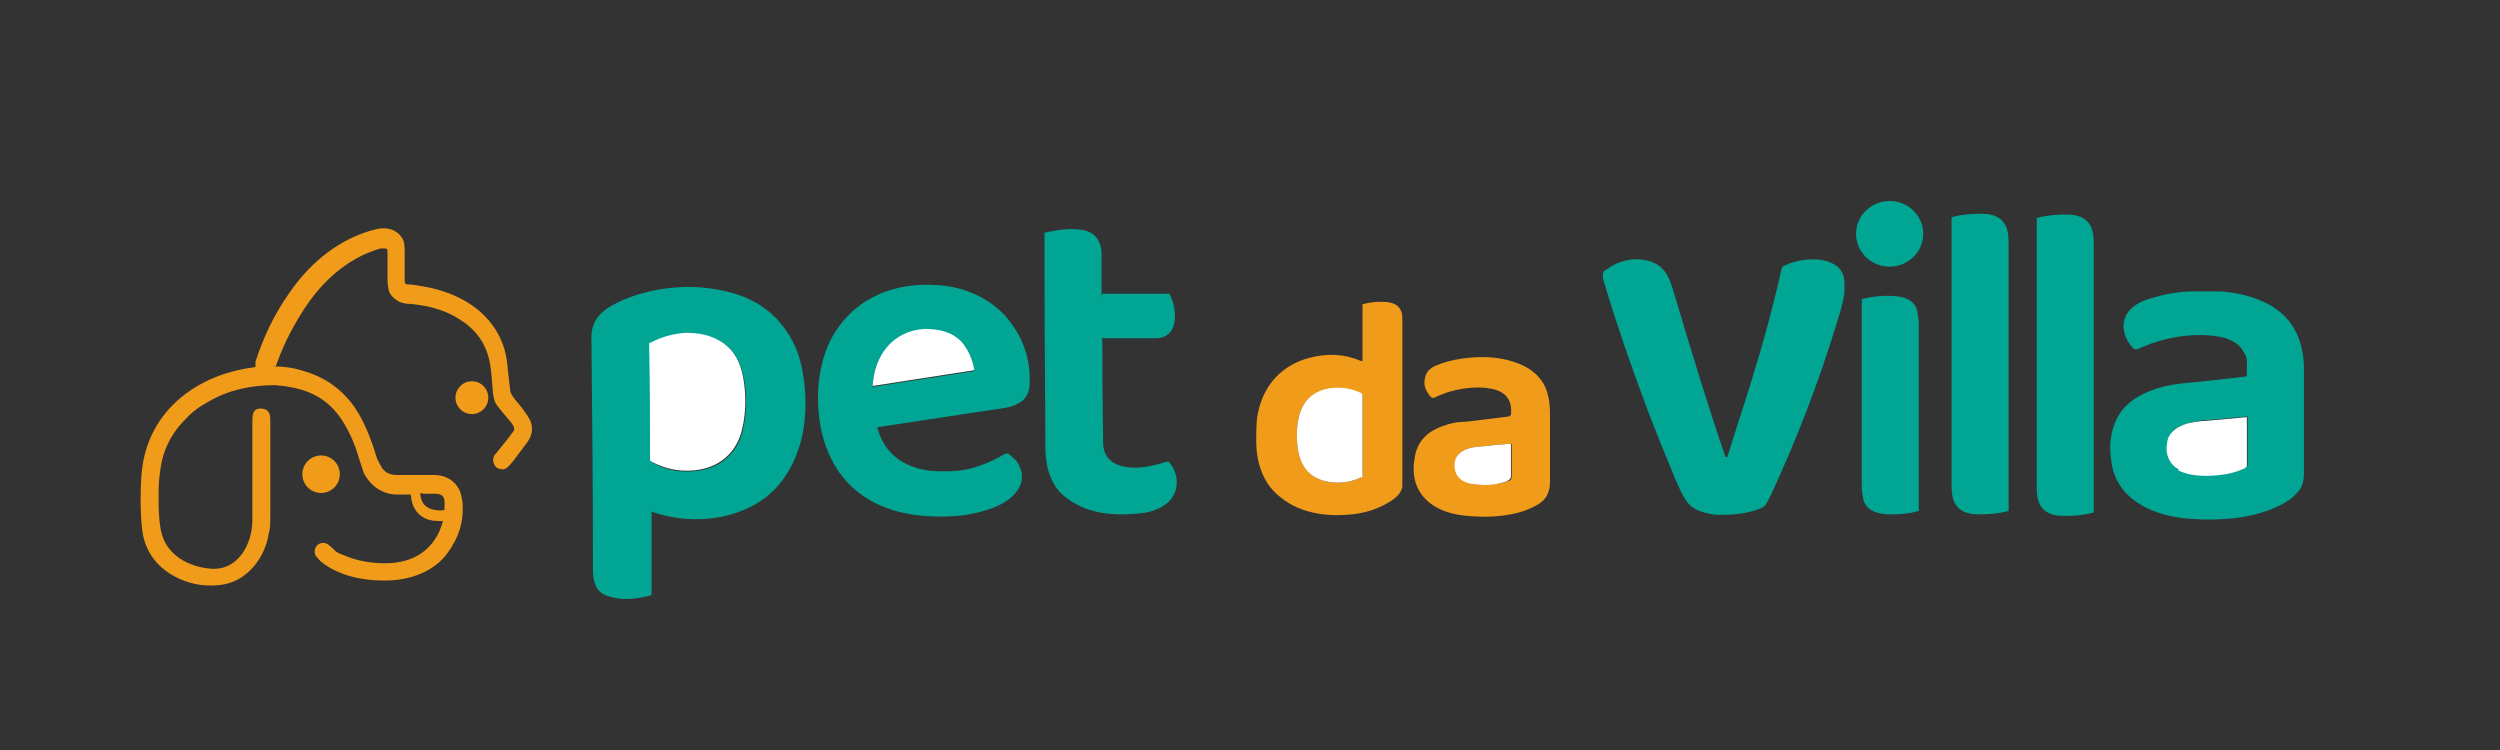 <?xml version="1.0" encoding="UTF-8"?>
<svg id="Camada_1" xmlns="http://www.w3.org/2000/svg" version="1.1" viewBox="0 0 320 96">
  <rect x="0" y="0" width="320" height="96" fill="#333333" stroke="none"/>
  <!-- Generator: Adobe Illustrator 29.8.3, SVG Export Plug-In . SVG Version: 2.1.1 Build 3)  -->
  <defs>
    <style>
      .st0 {
        stroke: #f8cd8d;
      }

      .st0, .st1 {
        fill: none;
        stroke-width: 2px;
      }

      .st2 {
        fill: #f19b1a;
      }

      .st3 {
        fill: #fff;
      }

      .st4 {
        display: none;
      }

      .st1 {
        stroke: #80d2ca;
      }

      .st5 {
        fill: #00a594;
      }
    </style>
  </defs>
  <g id="Camada_11" data-name="Camada_1">
    <g class="st4">
      <path class="st0" d="M205.7,26.8c1.2-3.3,2.7-6.5,4.5-9.5,3.6-5.8,8.5-10.7,15.1-12.5.3,0,.7,0,.9,0s.4.2.5.4h0v5.5c0,1,0,1.7.3,2.2.3.8.8,1.4,1.6,1.8.4.2,1.2.4,2.4.5,3.3.3,6.3,1,9.1,2.7,2.2,1.4,3.9,3.2,4.9,5.5,1.2,2.5,1.3,5.5,1.5,8.5,0,.9.2,1.7.8,2.4,1.6,2,2.5,3.1,2.6,3.3.2.2.3.5.5.8,0,.2,0,.4,0,.5-.8,1.1-1.8,2.5-3.2,4.2-.5.7-.8,1.2-.6,2.1.2.5.5.8,1.1,1,1.2.4,1.8-.5,2.6-1.5.9-1.1,1.8-2.3,2.7-3.5,1.2-1.7,1.3-3.4,0-5-.8-1.1-1.6-2.1-2.4-3.1-.5-.5-.8-1.1-.9-1.7-.1-2.2-.3-4-.5-5.3-.5-3.3-2-6.2-4.3-8.6-2.9-3-7-4.7-11.1-5.4-1-.2-2.1-.3-3.3-.4-.3,0-.5-.3-.5-.5v-4.6c0-1.4-.1-2.4-.4-3-.8-1.9-2.8-2.6-4.8-2.1-6.8,1.6-12.4,6.2-16.3,11.9-2.8,4.1-4.9,8.4-6.4,13,0,.2-.1.6-.1.8,0,0,0,.1-.2.2-9.6,1.1-18.3,6.8-20.6,16.5-.6,2.4-.8,5.1-.8,8.2,0,2.5.2,4.4.3,5.6.6,3.8,2.5,6.7,5.9,8.6,2.6,1.5,5.4,2.1,8.5,1.8,5-.4,8.5-5,9.3-9.7.2-1,.2-2.2.2-3.6,0-4,0-9.7,0-17,0-1.4.1-2.8-1.6-3-1.7-.1-1.8,1.3-1.8,2.6v18.3c0,4.3-2.7,9.2-7.7,9-4.4-.2-8.5-2.6-9.4-7.1-.4-2.2-.3-4.2-.4-6.6,0-1.1,0-2.6.3-4.5.5-3.8,2.1-7,4.7-9.7,1.3-1.3,2.8-2.4,4.3-3.3,3.8-2.1,7.9-3.1,12.4-3,2.3,0,4.3.5,6.3,1.3,2.8,1.2,5.1,3.2,6.7,5.9,1,1.7,1.8,3.6,2.5,5.7.6,1.8.9,2.9,1,3.1,1.2,2.5,3.5,4.2,6.3,4.2h2.5c.1,0,.2,0,.2.2.2,1.8.8,3.4,2.5,4.2,1.1.5,2.3.8,3.5.7,0,0,0,0,0,0h0c-1.4,5.4-5.5,7.8-10.8,7.9-2.6,0-5.1-.4-7.5-1.4-.9-.4-1.5-.7-1.7-.9-.7-.6-1.4-1.4-2.1-1.4-1.3-.1-2.2,1.2-1.6,2.4.2.5.6.9,1,1.2,3.1,2.5,7.5,3.5,11.5,3.6,4.5,0,9.2-1.4,12.1-5,2.2-2.8,3.1-6,2.9-9.6,0-1-.2-1.8-.5-2.4-.9-1.8-2.7-2.7-4.7-2.8-.7,0-2.8,0-6.5,0s-2.4-.2-3.2-1.3c-.6-.8-.9-1.5-1.1-2.1-.8-3-1.8-5.6-3.1-7.9-2.4-4.1-5.8-6.8-10.3-8.1-1.8-.5-3.6-.8-5.5-.8,0,0-.2,0-.2-.2h0" vector-effect="non-scaling-stroke"/>
      <path class="st1" d="M157.8,35.6c4.3,0,7.6,0,10.1,0,1.4,0,2.5-.6,3-1.7,1.1-2,.5-4.7-.4-6.8,0,0-.1-.1-.2-.1h-12.4c-.1,0-.2,0-.2-.2,0-1.8,0-4.3-.1-7.4,0-2.6-1.4-4.1-3.9-4.4-2.2-.3-4.4,0-6.8.6,0,0-.1,0-.1.2,0,1.5,0,3,0,4.6,0,2.8,0,4.3,0,4.6,0,10.9.1,21.2.2,30.9,0,2.9.7,6,2.5,8.2.8,1,2,1.9,3.4,2.6,3.6,1.8,7.9,2,11.9,1.6,1.7-.2,3.2-.7,4.4-1.5,2.9-1.9,3.1-5.7.9-8.1-.1-.1-.3-.2-.4-.1-2.7,1-5.3,1.5-8.1.9-2.4-.5-3.6-2.1-3.7-4.5-.2-10.1-.2-16.4-.2-19,0,0,0,0,0,0" vector-effect="non-scaling-stroke"/>
      <path class="st1" d="M115.8,51.9c13.2-2,21.2-3.2,24.1-3.7.8-.1,1.7-.4,2.4-.9,1.4-.8,2-2.3,2-3.8,0-4.6-1.3-8.6-4.2-12.1-3.1-3.7-8.1-5.8-12.9-6.2-7.8-.5-15.1,2-19.3,8.8-2.3,3.7-3.2,7.8-3.2,12.2s.5,7.3,2,10.7c3,6.7,8.7,10.4,15.9,11.5,3.2.5,6.5.4,9.8,0,2.6-.4,4.8-1,6.6-2,3.1-1.7,5.1-4.6,2.7-8-.3-.5-.8-.9-1.4-1.4-.2-.2-.5-.2-.8,0-1.2.7-2.7,1.4-4.2,2-2.9,1.1-5.8,1.4-8.9,1.2-2.7-.2-5.8-1.2-7.8-3-1.4-1.3-2.4-3-2.9-4.9,0,0,0-.1.1-.2" vector-effect="non-scaling-stroke"/>
      <path class="st1" d="M73.5,67.4c4.2,1.5,8.4,1.9,12.7,1.1,6.6-1.2,11.3-4.8,14-10.8.8-1.7,1.3-3.4,1.6-5.2.6-3.5.6-7.1,0-10.6-.3-1.9-.8-3.6-1.5-5.2-2.5-5.7-7.1-9.2-13.6-10.6-2.8-.6-5.8-.8-8.9-.5-3.8.3-7.3,1.2-10.7,2.8-2.8,1.3-5.1,3.1-5,6.6.1,13.4.2,27.9.3,43.5,0,2.2.4,4.3,2.7,5,2.6.8,5.5.5,8.1-.2.1,0,.2-.1.2-.3v-15.4s0,0,0,0h0" vector-effect="non-scaling-stroke"/>
      <path class="st0" d="M243.2,32.7c0-1.7-1.4-3.1-3.1-3.1s-3.1,1.4-3.1,3.1,1.4,3.1,3.1,3.1,3.1-1.4,3.1-3.1" vector-effect="non-scaling-stroke"/>
      <path class="st0" d="M217.8,47c0-1.9-1.5-3.4-3.4-3.4s-3.4,1.5-3.4,3.4,1.5,3.4,3.4,3.4,3.4-1.5,3.4-3.4" vector-effect="non-scaling-stroke"/>
      <path class="st1" d="M182.1,79.8c0-3.4-2.9-6-6.4-5.9h0c-3.4,0-6.2,2.8-6.1,6.2h0c0,3.4,2.9,6,6.4,5.9h0c3.4,0,6.2-2.8,6.1-6.2h0" vector-effect="non-scaling-stroke"/>
      <path class="st1" d="M187.2,104.4v22.9c0,2.8.8,4.8,3.9,5.2,2.2.3,4.5.1,6.7-.5,0,0,0,0,0-.1v-50.3c0-2.8-.8-4.8-3.9-5.2-2.2-.3-4.5-.1-6.8.5,0,0,0,0,0,.1v27.5" vector-effect="non-scaling-stroke"/>
      <path class="st1" d="M203.3,104.4v22.9c0,2.8.8,4.8,3.9,5.2,2.2.3,4.5.1,6.7-.5,0,0,0,0,0-.1v-50.3c0-2.8-.8-4.8-3.9-5.2-2.2-.3-4.5-.1-6.7.5,0,0,0,0,0,.1v27.5" vector-effect="non-scaling-stroke"/>
      <path class="st1" d="M145.3,121.7c0,0-.1-.2-.1-.3-3.2-9.4-6.3-19.4-9.5-30.2-.7-2.4-1.5-4.8-4-5.8-2.7-1.1-6-.5-8.4,1.2-.5.4-.8.6-.8.7-.2.3-.2.7,0,1.2,1.2,4,2.4,8,3.8,12,2.6,7.5,5.4,15.1,8.6,22.8,1.4,3.3,2.4,5.5,2.9,6.4.7,1.1,1.7,1.9,3,2.4,1,.3,2.1.5,3.2.6,2.6.1,5,0,7.3-1,.8-.3,1.2-.6,1.4-.9.3-.5.6-1.1,1-1.9,4.8-10.1,8.8-20.6,12.2-31.6.6-1.9,1.1-3.7,1.4-5.4.1-.7.2-1.4.2-2.4,0-1.6-.7-3-2.1-3.7-2.4-1.4-5.7-1.1-8.2-.2-.5.2-.8.3-1,.4-.3.2-.5.5-.5.9-1.7,7.2-3.6,14.1-5.6,20.6-1.5,4.8-3,9.5-4.5,14.2,0,0-.1.1-.2.1,0,0,0,0,0,0" vector-effect="non-scaling-stroke"/>
      <path class="st0" d="M81.9,101.6c-3.2-1.2-6.4-1.3-9.7-.5-4.9,1.3-8.3,4.7-9.5,9.7-.4,1.6-.5,3.5-.5,5.8.1,3.9,1.2,7.6,4.2,10.2,3.5,3,8,3.9,12.7,3.6,3.1-.2,6.5-1.2,9-3.1.8-.6,1.3-1.3,1.5-2.2,0-.2,0-1.1,0-2.5v-28.9c0-1.1-.4-1.9-1.1-2.5-1.4-1.1-4.6-.7-6.2-.3-.1,0-.2.2-.2.3v10.3c0,0,0,.1-.1.1h0" vector-effect="non-scaling-stroke"/>
      <path class="st1" d="M242.7,106.3c0,.2-.1.3-.3.3-3.5.4-7.6.8-12.2,1.3-2.4.2-4.7.9-6.8,1.9-4.2,1.9-6.1,5.2-6.3,9.7,0,1.4,0,2.8.4,4.2,1.5,6.5,8.4,9,14.3,9.5,6,.5,12.3,0,17.5-2.8.9-.5,1.8-1.2,2.6-2,1-1.1,1.3-2.2,1.3-3.7v-20.1c0-3.9-1.4-7.5-4.5-10-3-2.4-7.1-3.6-11-3.8-1.4,0-3.1-.1-5.1,0-2.5,0-5.1.5-7.6,1.2-2.8.8-5.7,2.2-5.6,5.6,0,1.6.8,3.1,2,4.1.1.1.3.1.5,0,4.4-2.1,9.5-3.1,14.4-2.5,1.7.2,4.1,1,5.1,2.4.6.8.9,1.5,1,2.2.1.9.2,1.8.1,2.7" vector-effect="non-scaling-stroke"/>
      <path class="st1" d="M170.6,112v15c0,1,0,1.9.2,2.7.5,1.9,2.3,2.7,4.1,2.8,2.1.2,4.2,0,6.3-.6,0,0,0,0,0-.1v-34.8c0-1,0-1.9-.2-2.7-.5-1.9-2.3-2.7-4.1-2.8-2.1-.2-4.2,0-6.3.6,0,0,0,0,0,.1v19.8" vector-effect="non-scaling-stroke"/>
      <path class="st0" d="M109.6,111.7c-5,.5-7.9.9-8.6,1-1.2.1-2.4.4-3.6.8-2.8.9-4.9,2.9-5.4,5.9-.3,2.2-.2,4.5.9,6.4,1.7,2.8,5.3,4.1,8.4,4.5,2.7.3,5.3.2,8-.2,1.9-.3,3.8-1,5.6-2,1.5-.9,2.3-2.3,2.3-4.2v-12.6c0-2.8-.5-5.4-2.6-7.5-1.1-1-2.5-1.9-4.4-2.5-3-1-6.3-1-9.6-.5-1.9.2-3.5.7-4.9,1.3-1.2.5-1.9,1.3-2.1,2.4-.2,1.1,0,2.2.8,3.1.3.4.6.8,1.1.6,2.7-1.3,5.5-1.9,8.3-1.8.9,0,1.8.1,2.6.3,2.5.6,3.6,2.3,3.3,4.9,0,0,0,.1-.1.1" vector-effect="non-scaling-stroke"/>
      <path class="st0" d="M233.2,50.6c-.2,0-.2.1-.2.3.2,1.4.8,2.4,2.1,2.8.7.2,1.4.2,2.2.2,0,0,.1,0,.2-.1,0-.4,0-.9,0-1.5-.1-1-.7-1.4-1.7-1.5-.8,0-1.6,0-2.5,0" vector-effect="non-scaling-stroke"/>
      <path class="st1" d="M115,44.2l18.8-3c0,0,.1,0,.1-.1-.2-1.9-1-3.5-2.2-5-1.7-2.1-4.3-2.7-7-2.7-6,.2-9.6,4.9-9.8,10.6,0,0,0,.1,0,.1h0" vector-effect="non-scaling-stroke"/>
      <path class="st1" d="M73.2,36.1c0,0-.1.1-.1.2,0,.4,0,.8,0,1.3,0,6.7.1,13.4.2,20.1v.2c0,.2,0,.4.2.5,2.5,1.4,5.1,1.9,8,1.6,4.6-.5,7.9-3.2,8.9-7.8.6-2.5.7-5.2.4-7.9-.5-4.2-1.9-7.4-5.6-9.1-1.5-.7-3.3-1.1-5.4-1-2.3,0-4.5.7-6.7,1.9" vector-effect="non-scaling-stroke"/>
      <path class="st0" d="M69.8,115.5c0,4.4,1.4,8,6.2,8.8,2.1.3,4,0,5.8-.9.1,0,.2-.2.2-.4,0-.8,0-3.3,0-7.5v-7.5c0-.2,0-.3-.2-.4-1.8-.9-3.7-1.3-5.8-.9-4.7.7-6.2,4.4-6.2,8.7" vector-effect="non-scaling-stroke"/>
      <path class="st1" d="M229.9,124c2.5,1.3,5.9,1.2,8.9.8.9-.1,2-.4,3.3-1,.4-.1.5-.3.5-.5v-9c0,0,0-.1-.1-.1h0c-4.9.4-7.7.7-8.3.7-1.6.2-3.1.6-4.4,1.2-1.1.6-1.8,1.5-2.1,2.7-.4,2.2.3,4.2,2.2,5.2" vector-effect="non-scaling-stroke"/>
      <path class="st0" d="M109.6,117.1c-1.8.2-3.7.3-6.1.6-1.7.2-3.9.8-4.2,2.9-.3,2.7,1.6,3.8,3.9,4,2.1.2,4,0,5.8-.7.5-.2.7-.4.7-1v-5.8c0,0,0-.2-.2-.2h0" vector-effect="non-scaling-stroke"/>
    </g>
    <path class="st2" d="M35.1,46.8c0,0,0,.1,0,.1h0c1.3,0,2.6.2,3.8.6,3.1.9,5.5,2.8,7.1,5.6.9,1.6,1.6,3.4,2.2,5.4.1.4.4.8.7,1.4.6.8,1.2.9,2.2.9h4.5c1.4,0,2.6.7,3.2,1.9.2.4.3.9.4,1.6.2,2.5-.5,4.6-2,6.6-1.9,2.5-5.2,3.5-8.3,3.4-2.7,0-5.7-.7-7.8-2.4-.2-.2-.5-.5-.7-.8-.4-.8.2-1.7,1.1-1.6.4,0,1,.6,1.4,1,.2.2.6.4,1.2.6,1.6.7,3.4,1,5.2,1,3.6,0,6.4-1.7,7.4-5.4,0,0,0,0,0,0h0c-.8,0-1.6,0-2.4-.4-1.1-.6-1.6-1.6-1.7-2.9,0,0,0-.1-.1-.1h-1.7c-1.9,0-3.5-1.2-4.3-2.9,0-.2-.3-.9-.7-2.2-.4-1.4-1-2.7-1.7-3.9-1.1-1.9-2.6-3.3-4.6-4.1-1.3-.5-2.8-.8-4.3-.9-3.1,0-5.9.6-8.5,2.1-1.1.6-2.1,1.3-3,2.3-1.8,1.8-2.9,4-3.2,6.6-.2,1.3-.2,2.3-.2,3.1,0,1.6,0,3,.3,4.5.6,3.1,3.5,4.7,6.5,4.9,3.4.2,5.2-3.2,5.2-6.2v-12.5c0-.9,0-1.9,1.2-1.8s1.1,1.1,1.1,2v11.6c0,1,0,1.7-.2,2.4-.5,3.2-2.9,6.3-6.4,6.6-2.1.2-4-.2-5.8-1.2-2.3-1.3-3.7-3.3-4-5.9-.1-.8-.2-2.1-.2-3.9,0-2.1.1-4,.5-5.6,1.6-6.6,7.5-10.5,14.1-11.3,0,0,.1,0,.1-.1,0-.2,0-.4,0-.6,1-3.1,2.4-6.1,4.4-8.9,2.7-3.9,6.5-7,11.2-8.1,1.4-.3,2.7.2,3.3,1.4.2.4.2,1.1.2,2.1v3.2c0,.2.1.4.3.4.8,0,1.6.2,2.3.3,2.8.5,5.6,1.7,7.6,3.7,1.6,1.6,2.6,3.6,2.9,5.9.1.9.2,2.1.4,3.6,0,.4.3.8.6,1.2.5.6,1.1,1.3,1.6,2.1.8,1.1.8,2.3,0,3.4-.6.8-1.2,1.6-1.8,2.4-.6.7-1,1.3-1.8,1-.4-.1-.6-.4-.7-.7-.2-.6,0-1,.4-1.4.9-1.1,1.7-2.1,2.2-2.8,0-.1,0-.2,0-.4-.1-.2-.2-.4-.3-.5,0-.1-.7-.8-1.8-2.2-.4-.5-.5-1-.6-1.7-.2-2.1-.2-4.1-1-5.8-.7-1.6-1.9-2.8-3.4-3.7-1.9-1.2-4-1.7-6.2-1.9-.8,0-1.3-.2-1.6-.4-.5-.3-.9-.7-1.1-1.2-.1-.4-.2-.9-.2-1.5v-3.7c0-.2-.1-.3-.3-.3h0c-.2,0-.4,0-.6,0-4.5,1.3-7.9,4.6-10.3,8.6-1.3,2.1-2.3,4.2-3.1,6.5h0ZM54,63.1c-.1,0-.2,0-.2.2.1.9.5,1.6,1.5,1.9.5.1,1,.2,1.5.1,0,0,.1,0,.1-.1,0-.3,0-.6,0-1,0-.7-.5-1-1.1-1-.5,0-1.1,0-1.7,0h0Z"/>
    <path class="st5" d="M141.1,43.6s0,0,0,0c0,1.7,0,6.1.1,13,0,1.7.9,2.7,2.5,3.1,1.9.4,3.7,0,5.6-.6.1,0,.2,0,.3,0,1.5,1.7,1.4,4.3-.6,5.6-.8.5-1.8.9-3,1-2.7.3-5.7.2-8.1-1.1-1-.5-1.8-1.1-2.4-1.8-1.3-1.6-1.7-3.6-1.7-5.6,0-6.6-.1-13.6-.1-21.1,0-.2,0-1.2,0-3.1v-3.1c0,0,0-.1,0-.1,1.6-.4,3.2-.6,4.6-.4,1.7.2,2.6,1.2,2.7,3,0,2.2,0,3.9,0,5.1s0,.1.1.1h8.5c0,0,.1,0,.1,0,.7,1.4,1,3.3.3,4.6-.4.7-1.1,1.1-2.1,1.1-1.7,0-4,0-6.9,0h0Z"/>
    <path class="st5" d="M112.3,54.7c0,0,0,0,0,.1.4,1.3,1,2.5,2,3.4,1.3,1.3,3.4,2,5.3,2.1,2.2.1,4.1,0,6.1-.8,1.1-.4,2.1-.9,2.9-1.4.2-.1.4,0,.5,0,.4.3.7.6,1,.9,1.6,2.3.3,4.3-1.9,5.5-1.3.7-2.8,1.1-4.5,1.4-2.2.3-4.5.3-6.7,0-4.9-.7-8.9-3.2-10.9-7.8-1-2.3-1.4-4.7-1.4-7.3s.6-5.8,2.2-8.3c2.9-4.6,7.9-6.4,13.2-6,3.3.2,6.7,1.7,8.8,4.2,2,2.4,3,5.1,2.9,8.3,0,1.1-.4,2.1-1.4,2.6-.5.3-1.1.5-1.7.6-1.9.3-7.4,1.1-16.5,2.5h0ZM111.8,49.5l12.9-2c0,0,0,0,0,0-.2-1.3-.7-2.4-1.5-3.4-1.2-1.4-3-1.9-4.8-1.8-4.1.1-6.6,3.4-6.7,7.3,0,0,0,0,0,0h0Z"/>
    <path class="st5" d="M83.4,65.4v10.6c0,.1,0,.2-.1.2-1.8.5-3.7.7-5.5.1-1.6-.5-1.9-1.9-1.9-3.4,0-10.7-.1-20.6-.2-29.7,0-2.4,1.5-3.6,3.4-4.5,2.3-1.1,4.8-1.7,7.3-1.9,2.1-.2,4.2,0,6.1.4,4.5.9,7.5,3.3,9.3,7.2.5,1.1.8,2.3,1,3.6.4,2.4.4,4.8,0,7.2-.2,1.2-.6,2.4-1.1,3.6-1.8,4.1-5,6.5-9.6,7.4-2.9.5-5.8.3-8.7-.7,0,0,0,0,0,0h0ZM83.2,43.9c0,0,0,0,0,.1v.9c0,4.6,0,9.2.1,13.8v.2c0,.1,0,.2.2.3,1.7,1,3.5,1.3,5.5,1.1,3.1-.3,5.4-2.2,6.1-5.3.4-1.7.5-3.6.3-5.4-.3-2.8-1.3-5-3.8-6.2-1-.5-2.3-.7-3.7-.7-1.6,0-3.1.5-4.6,1.3h0Z"/>
    <circle class="st2" cx="60.4" cy="50.9" r="2.1"/>
    <path class="st3" d="M124.6,47.4l-12.9,2s0,0,0,0h0c.2-3.9,2.6-7.1,6.7-7.3,1.8,0,3.6.4,4.8,1.8.8,1,1.3,2.2,1.5,3.4,0,0,0,0,0,0h0Z"/>
    <path class="st3" d="M83.2,43.9c1.5-.8,3-1.2,4.6-1.3,1.4,0,2.6.2,3.7.7,2.6,1.2,3.5,3.4,3.8,6.2.2,1.9.1,3.7-.3,5.4-.7,3.1-3,5-6.1,5.3-2,.2-3.8-.2-5.5-1.1-.1,0-.2-.2-.2-.3v-.2c0-4.6,0-9.2-.1-13.8v-.9c0,0,0-.1,0-.1h0Z"/>
    <circle class="st2" cx="41.1" cy="60.7" r="2.4"/>
    <ellipse class="st5" cx="241.9" cy="29.9" rx="4.3" ry="4.2" transform="translate(-.6 5.1) rotate(-1.2)"/>
    <path class="st5" d="M257.1,46.6v18.8c0,0,0,0,0,0-1.5.4-3.1.5-4.6.4-2.1-.3-2.7-1.6-2.7-3.6V27.8c0,0,0,0,0,0,1.5-.4,3.1-.5,4.6-.4,2.1.3,2.7,1.6,2.7,3.6v15.6h0Z"/>
    <path class="st5" d="M260.7,46.7v-18.8c0,0,0,0,0,0,1.5-.4,3.1-.5,4.6-.4,2.1.3,2.7,1.6,2.7,3.6v34.5c0,0,0,0,0,0-1.5.4-3.1.5-4.6.4-2.1-.3-2.7-1.6-2.7-3.6v-15.6h0Z"/>
    <path class="st5" d="M221,58.5s.1,0,.1,0h0c1-3.3,2.1-6.5,3.1-9.8,1.4-4.5,2.7-9.2,3.8-14.1,0-.3.2-.5.4-.6,0,0,.3-.1.7-.3,1.7-.6,4-.8,5.6.1,1,.5,1.4,1.4,1.4,2.6s0,1.2-.1,1.6c-.2,1.1-.6,2.4-1,3.7-2.3,7.5-5.1,14.7-8.3,21.6-.3.6-.5,1-.7,1.3-.1.2-.4.4-1,.6-1.6.6-3.3.7-5,.7-.8,0-1.5-.2-2.2-.4-.9-.3-1.6-.8-2.1-1.6-.4-.6-1.1-2.1-2-4.4-2.2-5.2-4.1-10.4-5.9-15.6-.9-2.7-1.8-5.4-2.6-8.2-.1-.4,0-.6,0-.8,0-.1.2-.3.6-.5,1.6-1.2,3.9-1.6,5.8-.8,1.7.7,2.2,2.3,2.7,4,2.2,7.4,4.3,14.3,6.5,20.7,0,0,0,.1.1.2h0Z"/>
    <path class="st2" d="M174.3,46.2c0,0,.1,0,.1,0h0v-7.1c0-.1,0-.2.2-.2,1.1-.3,3.3-.5,4.2.2.5.4.7.9.7,1.7v19.8c0,1,0,1.6,0,1.7-.1.6-.5,1.1-1,1.5-1.7,1.3-4,2-6.2,2.1-3.2.2-6.3-.4-8.7-2.5-2-1.7-2.8-4.3-2.8-6.9,0-1.6,0-2.9.3-4,.8-3.4,3.1-5.8,6.5-6.7,2.3-.6,4.5-.5,6.6.4h0ZM166,55.7c0,3,1,5.5,4.2,6,1.4.2,2.8,0,4-.6,0,0,.1-.1.2-.2v-10.3c0-.1,0-.2-.2-.2-1.2-.6-2.5-.8-4-.6-3.3.5-4.2,3-4.2,6h0Z"/>
    <path class="st5" d="M287.6,48c0-.6,0-1.2,0-1.9,0-.4-.3-.9-.7-1.5-.7-1-2.3-1.5-3.5-1.6-3.3-.4-6.8.3-9.8,1.7-.1,0-.2,0-.4,0-.8-.7-1.3-1.7-1.4-2.8,0-2.3,1.9-3.3,3.8-3.8,1.7-.5,3.4-.8,5.2-.8,1.4,0,2.5,0,3.5,0,2.7.2,5.5,1,7.5,2.6,2.1,1.7,3,4.2,3.1,6.9,0,1,0,5.6,0,13.8,0,1-.2,1.8-.9,2.5-.5.6-1.1,1-1.8,1.4-3.6,1.9-7.9,2.2-12,1.9-4-.3-8.7-2-9.8-6.5-.2-1-.3-1.9-.3-2.9.2-3.1,1.5-5.3,4.3-6.6,1.4-.7,3-1.1,4.7-1.3,3.1-.3,5.9-.6,8.3-.9.1,0,.2-.1.2-.2h0ZM278.9,60.1c1.7.9,4,.8,6.1.5.6,0,1.4-.3,2.3-.7.2-.1.4-.2.4-.4v-6.2c0,0,0,0,0,0h0c-3.3.3-5.2.5-5.7.5-1.1.1-2.1.4-3,.8-.8.4-1.3,1-1.4,1.9-.3,1.5.2,2.8,1.5,3.5h0Z"/>
    <path class="st5" d="M238.3,51.9v-13.6q0,0,0,0c1.4-.4,2.9-.5,4.3-.4,1.3.1,2.5.6,2.8,1.9.1.5.2,1.1.2,1.8v23.8q0,0,0,0c-1.4.4-2.9.5-4.3.4-1.3-.1-2.5-.6-2.8-1.9-.1-.5-.2-1.1-.2-1.8v-10.3h0Z"/>
    <path class="st2" d="M193.4,53.1c.2-1.8-.6-2.9-2.3-3.3-.5-.1-1.1-.2-1.8-.2-1.9,0-3.9.4-5.7,1.3-.3.1-.5-.1-.7-.4-.5-.7-.7-1.3-.5-2.1.1-.7.6-1.3,1.4-1.6.9-.4,2-.7,3.3-.9,2.2-.3,4.5-.3,6.6.4,1.3.4,2.3,1,3,1.7,1.4,1.4,1.7,3.1,1.7,5.1v8.6c0,1.3-.5,2.3-1.6,2.9-1.2.7-2.5,1.1-3.8,1.3-1.8.3-3.6.3-5.5.1-2.2-.2-4.6-1.1-5.8-3.1-.8-1.3-.9-2.9-.6-4.4.3-2.1,1.8-3.4,3.7-4,.8-.3,1.6-.5,2.5-.5.5,0,2.5-.3,5.9-.7,0,0,0,0,.1-.1h0ZM193.3,56.8c-1.3.1-2.5.2-4.2.4-1.2.1-2.7.6-2.8,2-.2,1.8,1.1,2.6,2.7,2.8,1.4.1,2.8,0,4-.4.4-.1.5-.3.5-.7v-4c0,0,0-.1-.1-.1h0Z"/>
    <path class="st3" d="M174.4,55.8v5.1c0,.1,0,.2-.2.2-1.2.6-2.6.8-4,.6-3.3-.5-4.2-3-4.2-6s1-5.5,4.2-6c1.4-.2,2.8,0,4,.6,0,0,.2.1.2.2v5.1h0Z"/>
    <path class="st3" d="M278.9,60.1c-1.3-.7-1.8-2.1-1.5-3.5.1-.8.6-1.4,1.4-1.9.9-.5,1.9-.7,3-.8.4,0,2.4-.2,5.7-.5,0,0,0,0,.1,0h0v6.2c0,.1-.1.3-.4.4-.9.4-1.7.6-2.3.7-2,.3-4.3.4-6.1-.5h0Z"/>
    <path class="st3" d="M189.1,57.2c1.7-.2,2.9-.3,4.2-.4,0,0,.1,0,.1.1h0v4c0,.4-.2.5-.5.7-1.2.4-2.5.6-4,.4-1.6-.1-2.9-.9-2.7-2.8.2-1.4,1.7-1.9,2.8-2h0Z"/>
  </g>
</svg>